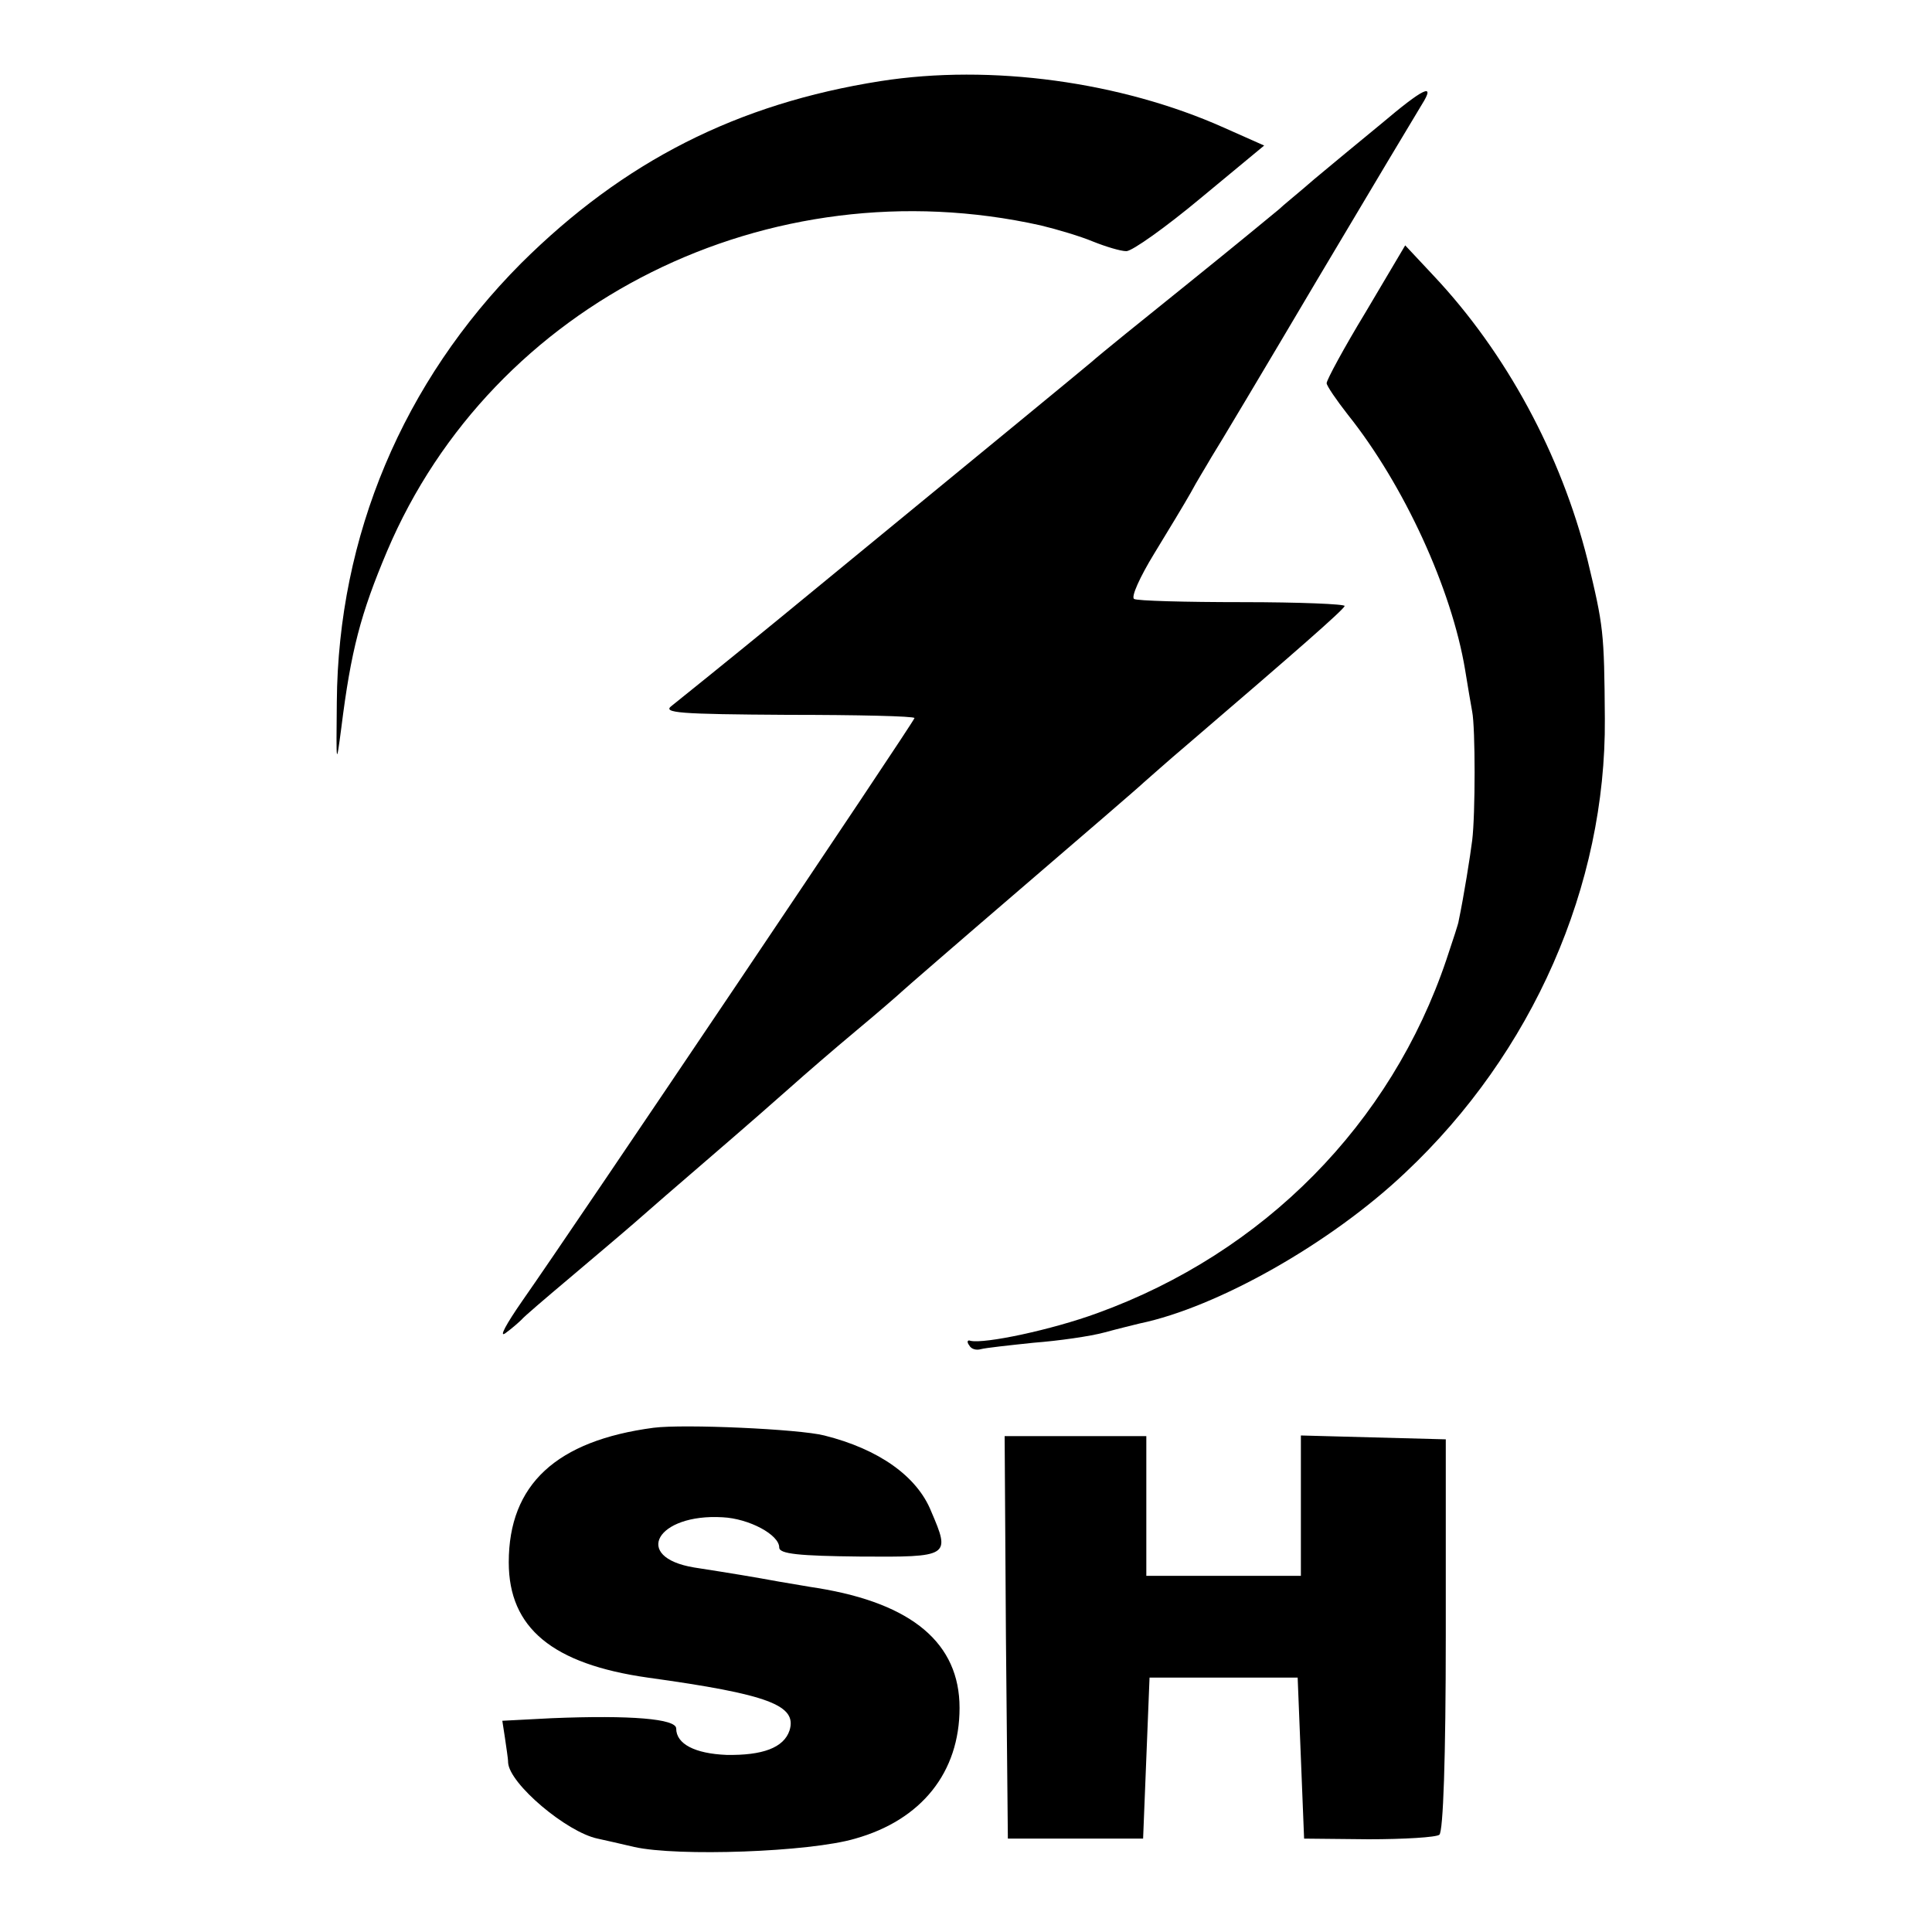 <?xml version="1.0" standalone="no"?>
<!DOCTYPE svg PUBLIC "-//W3C//DTD SVG 20010904//EN"
 "http://www.w3.org/TR/2001/REC-SVG-20010904/DTD/svg10.dtd">
<svg version="1.0" xmlns="http://www.w3.org/2000/svg"
 width="300pt" height="300pt" viewBox="0 0 300 300"
 preserveAspectRatio="xMidYMid meet">
<g transform="translate(0,300) scale(0.1,-0.1)"
fill="#000000" stroke="none">
<path d="M1367 2874 c-222 -35 -398 -124 -558 -283 -183 -184 -284 -423 -286
-681 -1 -99 -1 -101 7 -40 15 120 30 177 71 274 164 387 593 600 1015 506 25
-6 62 -17 81 -25 20 -8 43 -15 52 -15 9 0 61 37 115 82 l99 82 -63 28 c-159
71 -361 99 -533 72z"/>
<path d="M2145 2808 c-33 -27 -80 -66 -104 -86 -24 -21 -49 -41 -55 -47 -6 -5
-69 -57 -141 -115 -71 -57 -139 -112 -150 -122 -19 -16 -137 -113 -483 -397
-83 -68 -159 -129 -169 -137 -15 -11 11 -13 180 -14 108 0 197 -2 197 -5 0 -5
-529 -791 -609 -905 -25 -36 -37 -58 -26 -50 11 8 22 18 25 21 3 4 37 33 75
65 39 33 84 71 100 85 17 15 71 62 120 104 50 43 106 92 125 109 19 17 64 56
100 86 36 30 67 57 70 60 3 3 86 75 185 160 99 85 185 159 191 165 6 5 37 33
69 60 168 144 240 207 243 214 1 3 -70 6 -159 6 -88 0 -164 2 -168 5 -5 3 9
34 31 70 22 36 48 79 57 95 9 17 24 41 32 55 9 14 83 138 164 275 82 138 155
260 163 273 22 35 2 25 -63 -30z"/>
<path d="M2121 2516 c-34 -56 -61 -106 -61 -111 0 -4 15 -26 33 -49 87 -109
161 -270 182 -396 4 -25 9 -54 11 -65 5 -25 5 -160 0 -200 -3 -24 -13 -87 -21
-125 0 -3 -9 -30 -19 -60 -86 -255 -283 -455 -542 -549 -71 -26 -175 -48 -197
-43 -5 2 -6 -2 -2 -7 3 -6 11 -8 18 -6 7 2 44 6 82 10 39 3 88 10 110 16 22 6
47 12 55 14 120 25 296 124 412 234 198 186 312 446 310 705 -1 136 -2 143
-27 247 -41 163 -126 321 -239 441 l-44 47 -61 -103z"/>
<path d="M1015 783 c-151 -20 -225 -88 -225 -209 0 -102 68 -158 216 -179 188
-26 232 -43 220 -82 -9 -27 -42 -39 -98 -38 -49 2 -78 17 -78 41 0 15 -70 21
-193 16 l-77 -4 4 -26 c2 -15 5 -32 5 -39 2 -33 91 -108 139 -118 10 -2 35 -8
57 -13 67 -15 272 -8 343 13 103 29 162 103 162 203 0 100 -73 162 -220 186
-14 2 -41 7 -60 10 -38 7 -74 13 -132 22 -97 16 -58 84 44 78 41 -2 88 -27 88
-47 0 -10 31 -13 125 -14 140 -1 141 0 111 70 -22 55 -82 97 -166 118 -39 10
-218 18 -265 12z"/>
<path d="M1562 458 l3 -313 105 0 105 0 5 125 5 125 115 0 115 0 5 -125 5
-125 100 -1 c55 0 105 3 110 7 6 5 10 118 10 311 l0 303 -113 3 -112 3 0 -109
0 -109 -120 0 -120 0 0 108 0 109 -110 0 -110 0 2 -312z"/>
</g>
</svg>
